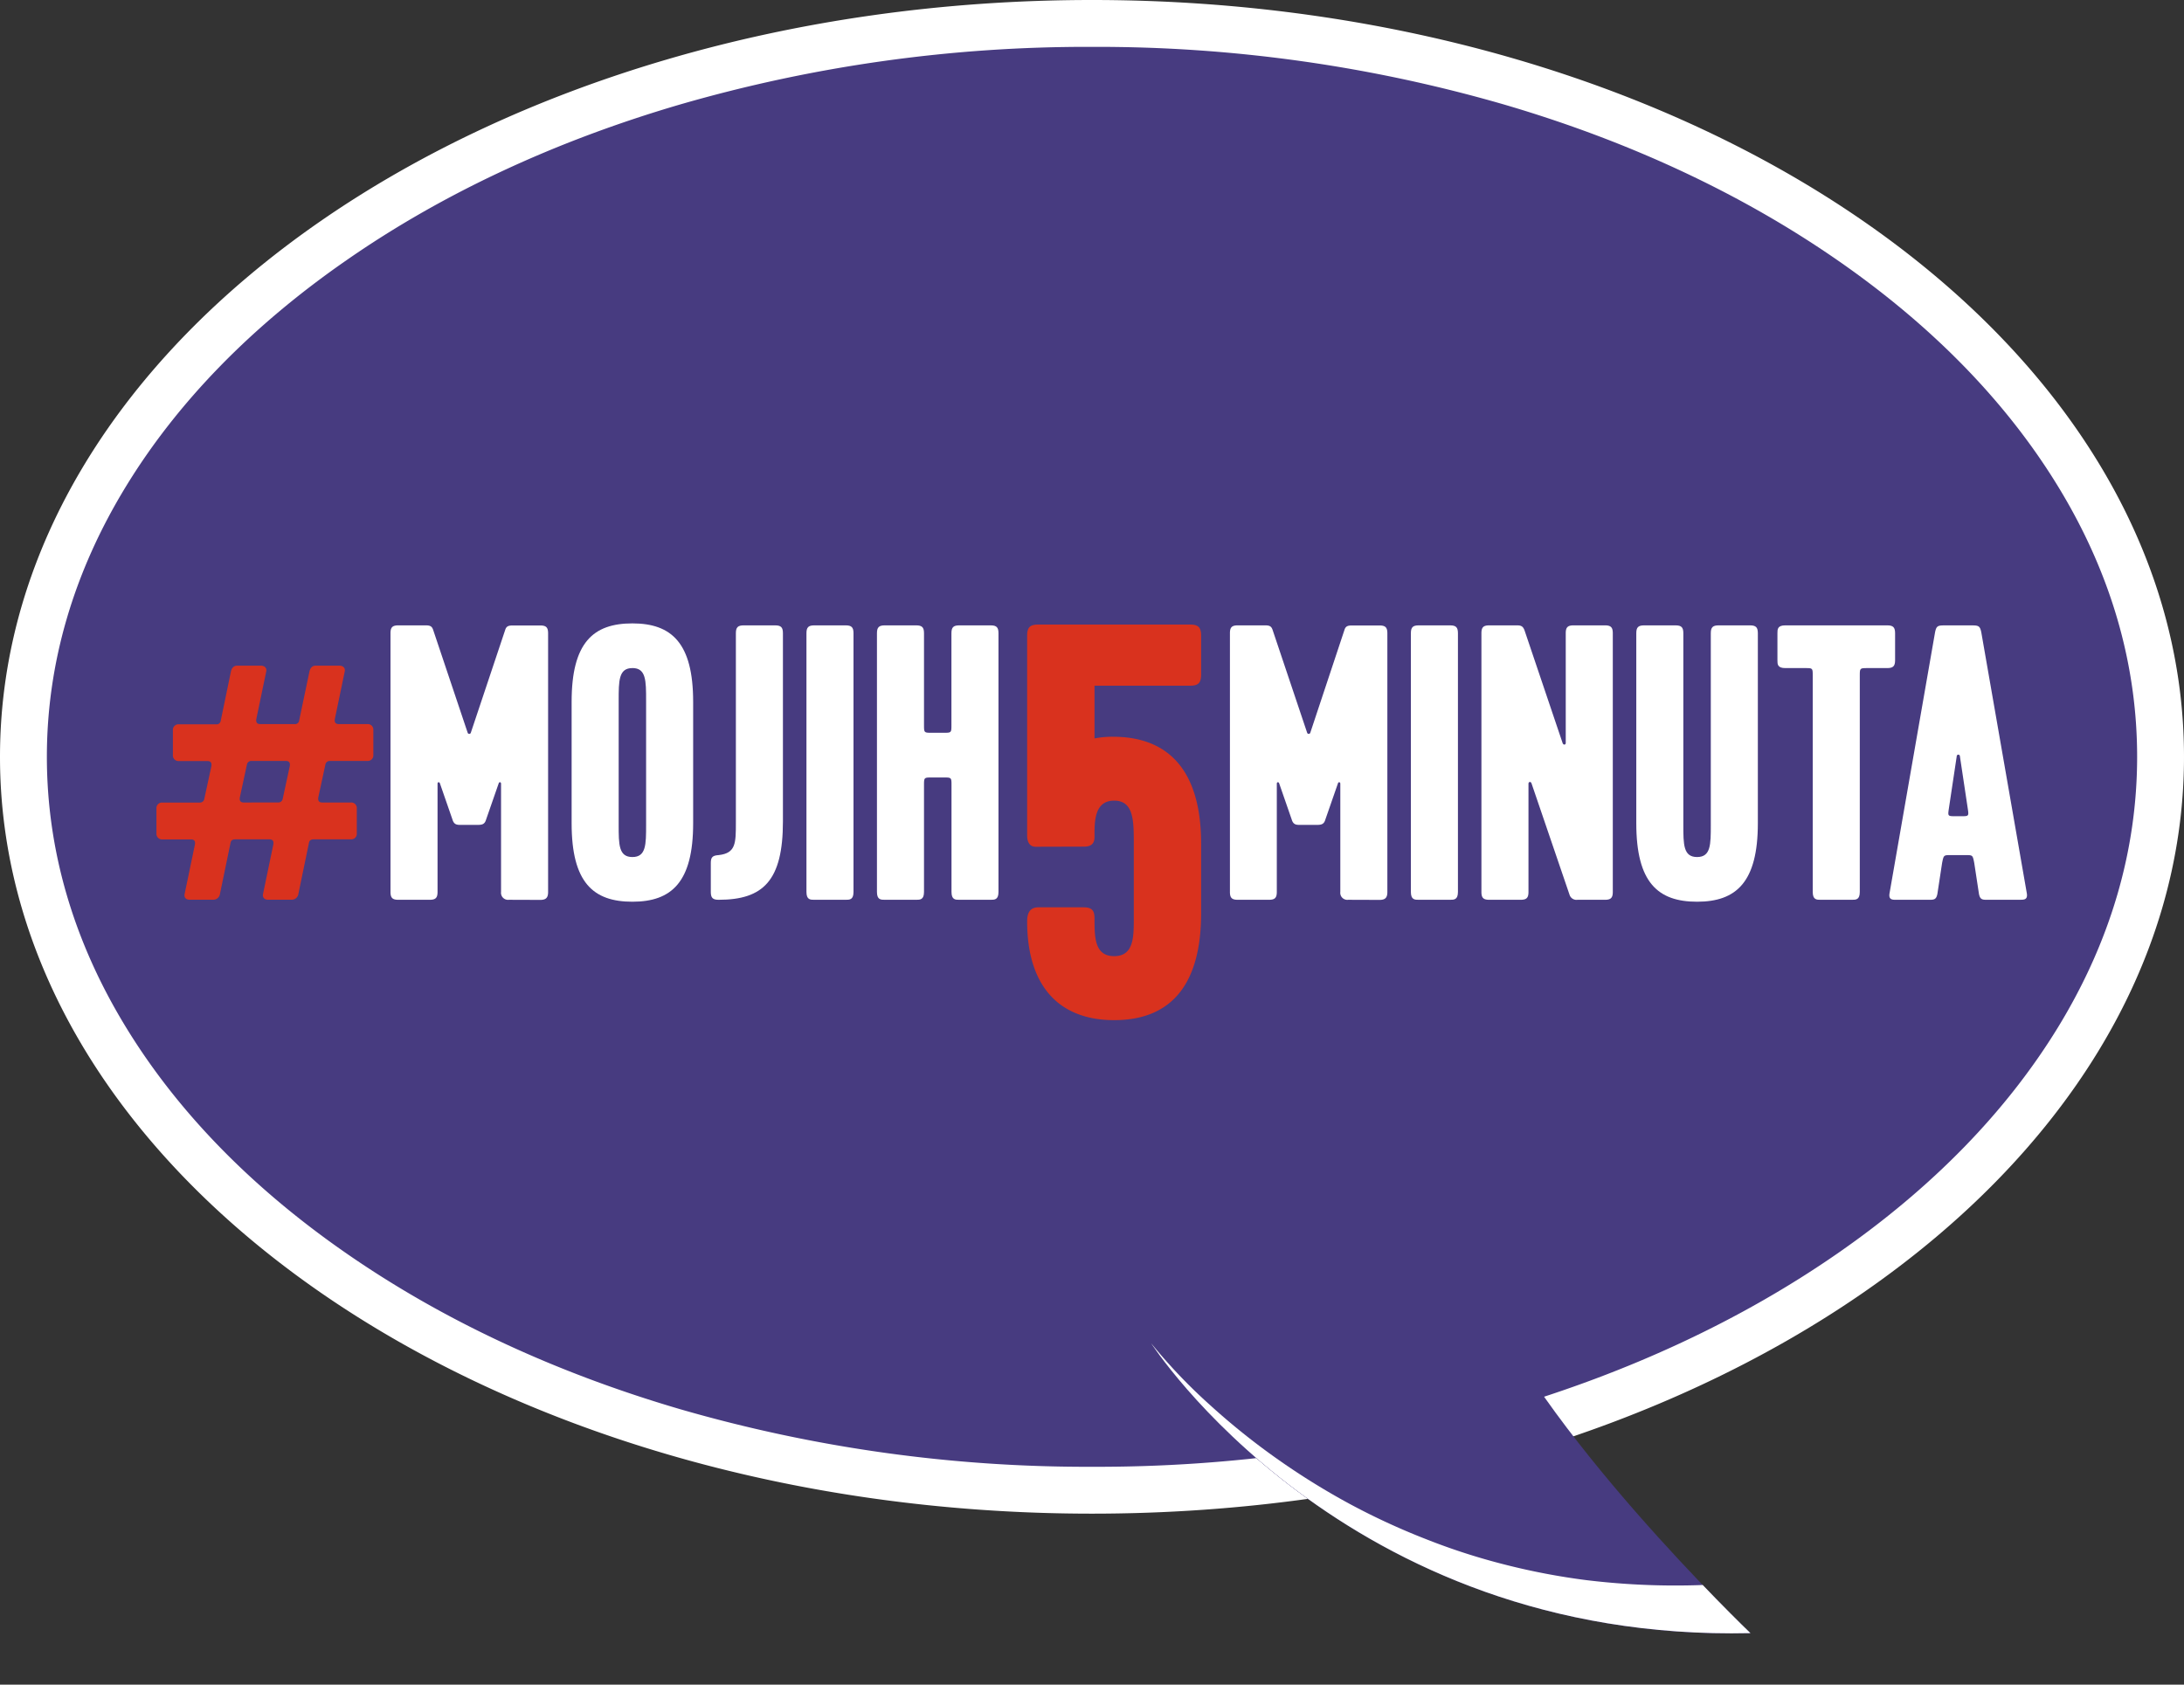 <svg xmlns="http://www.w3.org/2000/svg" xmlns:xlink="http://www.w3.org/1999/xlink" viewBox="0 0 621.09 479.14"><rect x="0" y="0" width="621.09" height="479.14" fill="#333333" stroke="none"/><defs><style>.cls-1{fill:none;}.cls-2{fill:#473b80;}.cls-3{fill:#fff;}.cls-4{clip-path:url(#clip-path);}.cls-5{fill:#d9321e;}</style><clipPath id="clip-path"><path class="cls-1" d="M497.8,464.48s-61.3-58.64-77.3-100l-93.29,17.33S381.85,467.15,497.8,464.48Z"/></clipPath></defs><title>Asset 10</title><g id="Layer_2" data-name="Layer 2"><g id="Layer_1-2" data-name="Layer 1"><ellipse class="cls-2" cx="310.54" cy="215.25" rx="303.88" ry="208.58"/><path class="cls-3" d="M310.54,13.33A416,416,0,0,1,427.67,29.71C463.28,40.14,495.2,55.05,522.54,74c27,18.7,48.1,40.37,62.77,64.41,14.9,24.41,22.45,50.27,22.45,76.84s-7.55,52.43-22.45,76.84c-14.67,24-35.79,45.71-62.77,64.41-27.34,18.95-59.26,33.85-94.87,44.29a416,416,0,0,1-117.13,16.38,416,416,0,0,1-117.12-16.38c-35.61-10.44-67.53-25.34-94.87-44.29-27-18.7-48.1-40.37-62.77-64.41-14.9-24.41-22.45-50.27-22.45-76.84s7.55-52.43,22.45-76.84C50.45,114.37,71.57,92.7,98.55,74c27.34-19,59.26-33.86,94.87-44.29A416,416,0,0,1,310.54,13.33m0-13.33C139,0,0,96.37,0,215.25S139,430.5,310.54,430.5s310.55-96.37,310.55-215.25S482.05,0,310.54,0Z"/><path class="cls-2" d="M497.8,464.48s-61.3-58.64-77.3-100l-93.29,17.33S381.85,467.15,497.8,464.48Z"/><g class="cls-4"><path class="cls-2" d="M327.21,381.85s54.64,85.3,170.59,82.63"/><path class="cls-3" d="M327.21,381.85a153.23,153.23,0,0,0,16.93,17.79,197.5,197.5,0,0,0,19,15.24,204.15,204.15,0,0,0,20.52,12.76,195.45,195.45,0,0,0,21.72,10.05A182.22,182.22,0,0,0,428,445a192.41,192.41,0,0,0,23.06,4.4,210.34,210.34,0,0,0,46.44.48l.67,29.31a235.51,235.51,0,0,1-51.59-8.26,213.45,213.45,0,0,1-24.47-8.58A199.07,199.07,0,0,1,399,450.89a210,210,0,0,1-21.29-14,214.25,214.25,0,0,1-19.24-16.36,204.88,204.88,0,0,1-17-18.37A155.3,155.3,0,0,1,327.21,381.85Z"/></g><path class="cls-5" d="M52.51,254.23l2.9-13.93c.23-1.12-.22-1.56-1.11-1.56H46.16a1.58,1.58,0,0,1-1.67-1.68v-7.13a1.57,1.57,0,0,1,1.67-1.67H56.75a1.26,1.26,0,0,0,1.34-1l2-9.25c.22-1.12-.23-1.56-1.12-1.56H50.84a1.58,1.58,0,0,1-1.67-1.68v-7.13A1.57,1.57,0,0,1,50.84,206H61.43a1.17,1.17,0,0,0,1.34-1L65.67,191c.22-1,.78-1.68,1.79-1.68h6.68c1.12,0,1.79.67,1.57,1.68l-2.79,13.37c-.22,1.12.22,1.57,1.11,1.57h9.7a1.17,1.17,0,0,0,1.34-1L88,191c.22-1,.78-1.68,1.78-1.68h6.69c1.12,0,1.79.67,1.56,1.68l-2.78,13.37c-.23,1.12.22,1.57,1.11,1.57h8.14a1.57,1.57,0,0,1,1.67,1.67v7.13a1.58,1.58,0,0,1-1.67,1.68H93.88a1.25,1.25,0,0,0-1.34,1l-2,9.25c-.22,1.12.23,1.57,1.12,1.57h8.14a1.57,1.57,0,0,1,1.67,1.67v7.13a1.58,1.58,0,0,1-1.67,1.68H89.2c-.78,0-1.23.33-1.34,1l-3,14.49a1.91,1.91,0,0,1-1.9,1.68H76.26c-1.11,0-1.67-.67-1.45-1.68l2.9-13.93c.23-1.12-.22-1.56-1.11-1.56H66.9c-.78,0-1.23.33-1.34,1l-3,14.49a1.91,1.91,0,0,1-1.9,1.68H54C52.85,255.91,52.29,255.24,52.51,254.23Zm26.54-26a1.26,1.26,0,0,0,1.34-1l2-9.25c.22-1.12-.23-1.56-1.12-1.56h-9.7a1.25,1.25,0,0,0-1.34,1l-2,9.25c-.23,1.12.22,1.57,1.11,1.57Z"/><path class="cls-3" d="M144.72,255.91a2,2,0,0,1-2.23-2.23V222.9c0-.55-.56-.55-.67-.11l-3.57,10.26c-.44,1.56-1.33,1.56-2.78,1.56h-4.35c-1.12,0-2,0-2.46-1.56l-3.56-10.26c-.12-.44-.67-.44-.67.11v30.78c0,1.67-.56,2.23-2.23,2.23h-8.92c-1.67,0-2.23-.56-2.23-2.23V180.09c0-1.67.56-2.23,2.23-2.23h7.8c1.34,0,1.79.33,2.12,1.34L133,208.41a.47.47,0,0,0,.89,0L143.72,179c.33-.89.89-1.11,2.12-1.11h7.8c1.67,0,2.23.56,2.23,2.23v73.59c0,1.67-.67,2.23-2.23,2.23Z"/><path class="cls-3" d="M179.84,256.46c-11.15,0-17.28-5.46-17.28-22.3V199.6c0-16.84,6.13-22.3,17.28-22.3s17.28,5.58,17.28,22.3v34.56C197.12,250.89,191,256.46,179.84,256.46Zm0-66.45c-3.9,0-3.9,3.57-3.9,9.26v35.34c0,5.58,0,9.14,3.9,9.14s3.9-3.56,3.9-9.14V199.27C183.74,193.58,183.74,190,179.84,190Z"/><path class="cls-3" d="M209.27,233.83V180.09c0-1.67.56-2.23,2.23-2.23h8.92c1.68,0,2.23.56,2.23,2.23v53.52c0,16.83-5.57,22.3-18.28,22.3-1.68,0-2.23-.56-2.23-2.23v-8.25c0-1.68.55-2.12,2.23-2.23C209.27,242.64,209.27,239.85,209.27,233.83Z"/><path class="cls-3" d="M229.34,253.68V180.09c0-1.67.56-2.23,2.23-2.23h8.92c1.67,0,2.23.56,2.23,2.23v73.59c0,2.23-1.11,2.23-2.23,2.23h-8.92C230.46,255.91,229.34,255.91,229.34,253.68Z"/><path class="cls-3" d="M270.59,253.68V223.35c0-2.23,0-2.23-2.23-2.23H265c-2.23,0-2.23,0-2.23,2.23v30.33c0,2.23-1.12,2.23-2.23,2.23h-8.92c-1.12,0-2.23,0-2.23-2.23V180.09c0-1.67.56-2.23,2.23-2.23h8.92c1.67,0,2.23.56,2.23,2.23v26.09c0,2.23,0,2.23,2.23,2.23h3.34c2.23,0,2.23,0,2.23-2.23V180.09c0-1.67.56-2.23,2.23-2.23h8.92c1.67,0,2.23.56,2.23,2.23v73.59c0,2.23-1.11,2.23-2.23,2.23h-8.92C271.71,255.91,270.59,255.91,270.59,253.68Z"/><path class="cls-5" d="M294.5,240.83c-1.6,0-2.4-1.27-2.4-3.19V180.82c0-2.39.8-3.19,3.2-3.19h43.09c2.39,0,3.19.8,3.19,3.19v11c0,2.4-.8,3.2-3.19,3.2H311.26v15a26.76,26.76,0,0,1,5.26-.48c14.37,0,25.06,8,25.06,30.49v19.63c0,22.5-10.37,30.48-24.74,30.48-16.12,0-24.74-10.21-24.74-28.09,0-2.39.8-4,3.2-4h12.77c2.39,0,3.19.8,3.19,3.19,0,5.27,0,10.7,5.58,10.7s5.59-5.43,5.59-10.7V240c0-6.55,0-12.29-5.59-12.29s-5.58,5.9-5.58,9.89v.48c0,2.23-1.44,2.71-3,2.71Z"/><path class="cls-3" d="M383.39,255.91a2,2,0,0,1-2.23-2.23V222.9c0-.55-.56-.55-.67-.11l-3.57,10.26c-.44,1.56-1.34,1.56-2.79,1.56h-4.34c-1.12,0-2,0-2.46-1.56l-3.56-10.26c-.12-.44-.67-.44-.67.11v30.78c0,1.67-.56,2.23-2.23,2.23H352c-1.68,0-2.23-.56-2.23-2.23V180.09c0-1.67.55-2.23,2.23-2.23h7.8c1.34,0,1.79.33,2.12,1.34l9.81,29.21a.47.47,0,0,0,.89,0L382.39,179c.33-.89.89-1.11,2.11-1.11h7.81c1.67,0,2.23.56,2.23,2.23v73.59c0,1.67-.67,2.23-2.23,2.23Z"/><path class="cls-3" d="M401.23,253.68V180.09c0-1.67.55-2.23,2.23-2.23h8.92c1.67,0,2.23.56,2.23,2.23v73.59c0,2.23-1.12,2.23-2.23,2.23h-8.92C402.34,255.91,401.23,255.91,401.23,253.68Z"/><path class="cls-3" d="M446.38,254.57,435.57,222.9c-.23-.78-.9-.55-.9,0v30.78c0,1.67-.55,2.23-2.23,2.23h-8.92c-1.67,0-2.23-.56-2.23-2.23V180.09c0-1.67.56-2.23,2.23-2.23h7.81c1.23,0,1.78.22,2.23,1.45l10.81,32c.23.67.9.55.9,0V180.09c0-1.67.55-2.23,2.23-2.23h8.92c1.67,0,2.23.56,2.23,2.23v73.59c0,1.67-.56,2.23-2.23,2.23h-7.81A2.06,2.06,0,0,1,446.38,254.57Z"/><path class="cls-3" d="M488.75,177.86h8.92c1.67,0,2.23.56,2.23,2.23v54.07c0,16.73-6.14,22.3-17.28,22.3s-17.29-5.46-17.29-22.3V180.09c0-1.67.56-2.23,2.23-2.23h8.92c1.68,0,2.23.56,2.23,2.23v54.52c0,5.58,0,9.14,3.91,9.14s3.9-3.56,3.9-9.14V180.09C486.52,178.42,487.08,177.86,488.75,177.86Z"/><path class="cls-3" d="M507.7,177.86h29c1.67,0,2.23.56,2.23,2.23v7.69c0,1.67-.56,2.23-2.23,2.23h-5.58c-2.23,0-2.23,0-2.23,2.23v61.44c0,2.23-1.11,2.23-2.23,2.23h-8.92c-1.11,0-2.23,0-2.23-2.23V192.24c0-2.23,0-2.23-2.11-2.23H507.7c-2.23,0-2.23-1.11-2.23-2.23v-7.69C505.47,179,505.47,177.86,507.7,177.86Z"/><path class="cls-3" d="M565.23,255.91c-1.45,0-2.12,0-2.45-1.68l-1.34-8.8c-.44-2.23-.44-2.23-2.45-2.23h-4.24c-2,0-2,0-2.45,2.23l-1.34,8.8c-.33,1.68-1,1.68-2.45,1.68h-9.26c-1.11,0-2.23,0-1.89-1.9l12.93-74.14c.34-1.68.67-2,2.45-2H561c1.78,0,2.11.33,2.45,2L576.38,254c.34,1.9-.78,1.9-1.89,1.9Zm-11-26c-.33,2.23-.33,2.23,1.9,2.23h1.56c2.23,0,2.23,0,1.9-2.23l-2.23-14.83a.45.45,0,0,0-.9,0Z"/></g></g></svg>